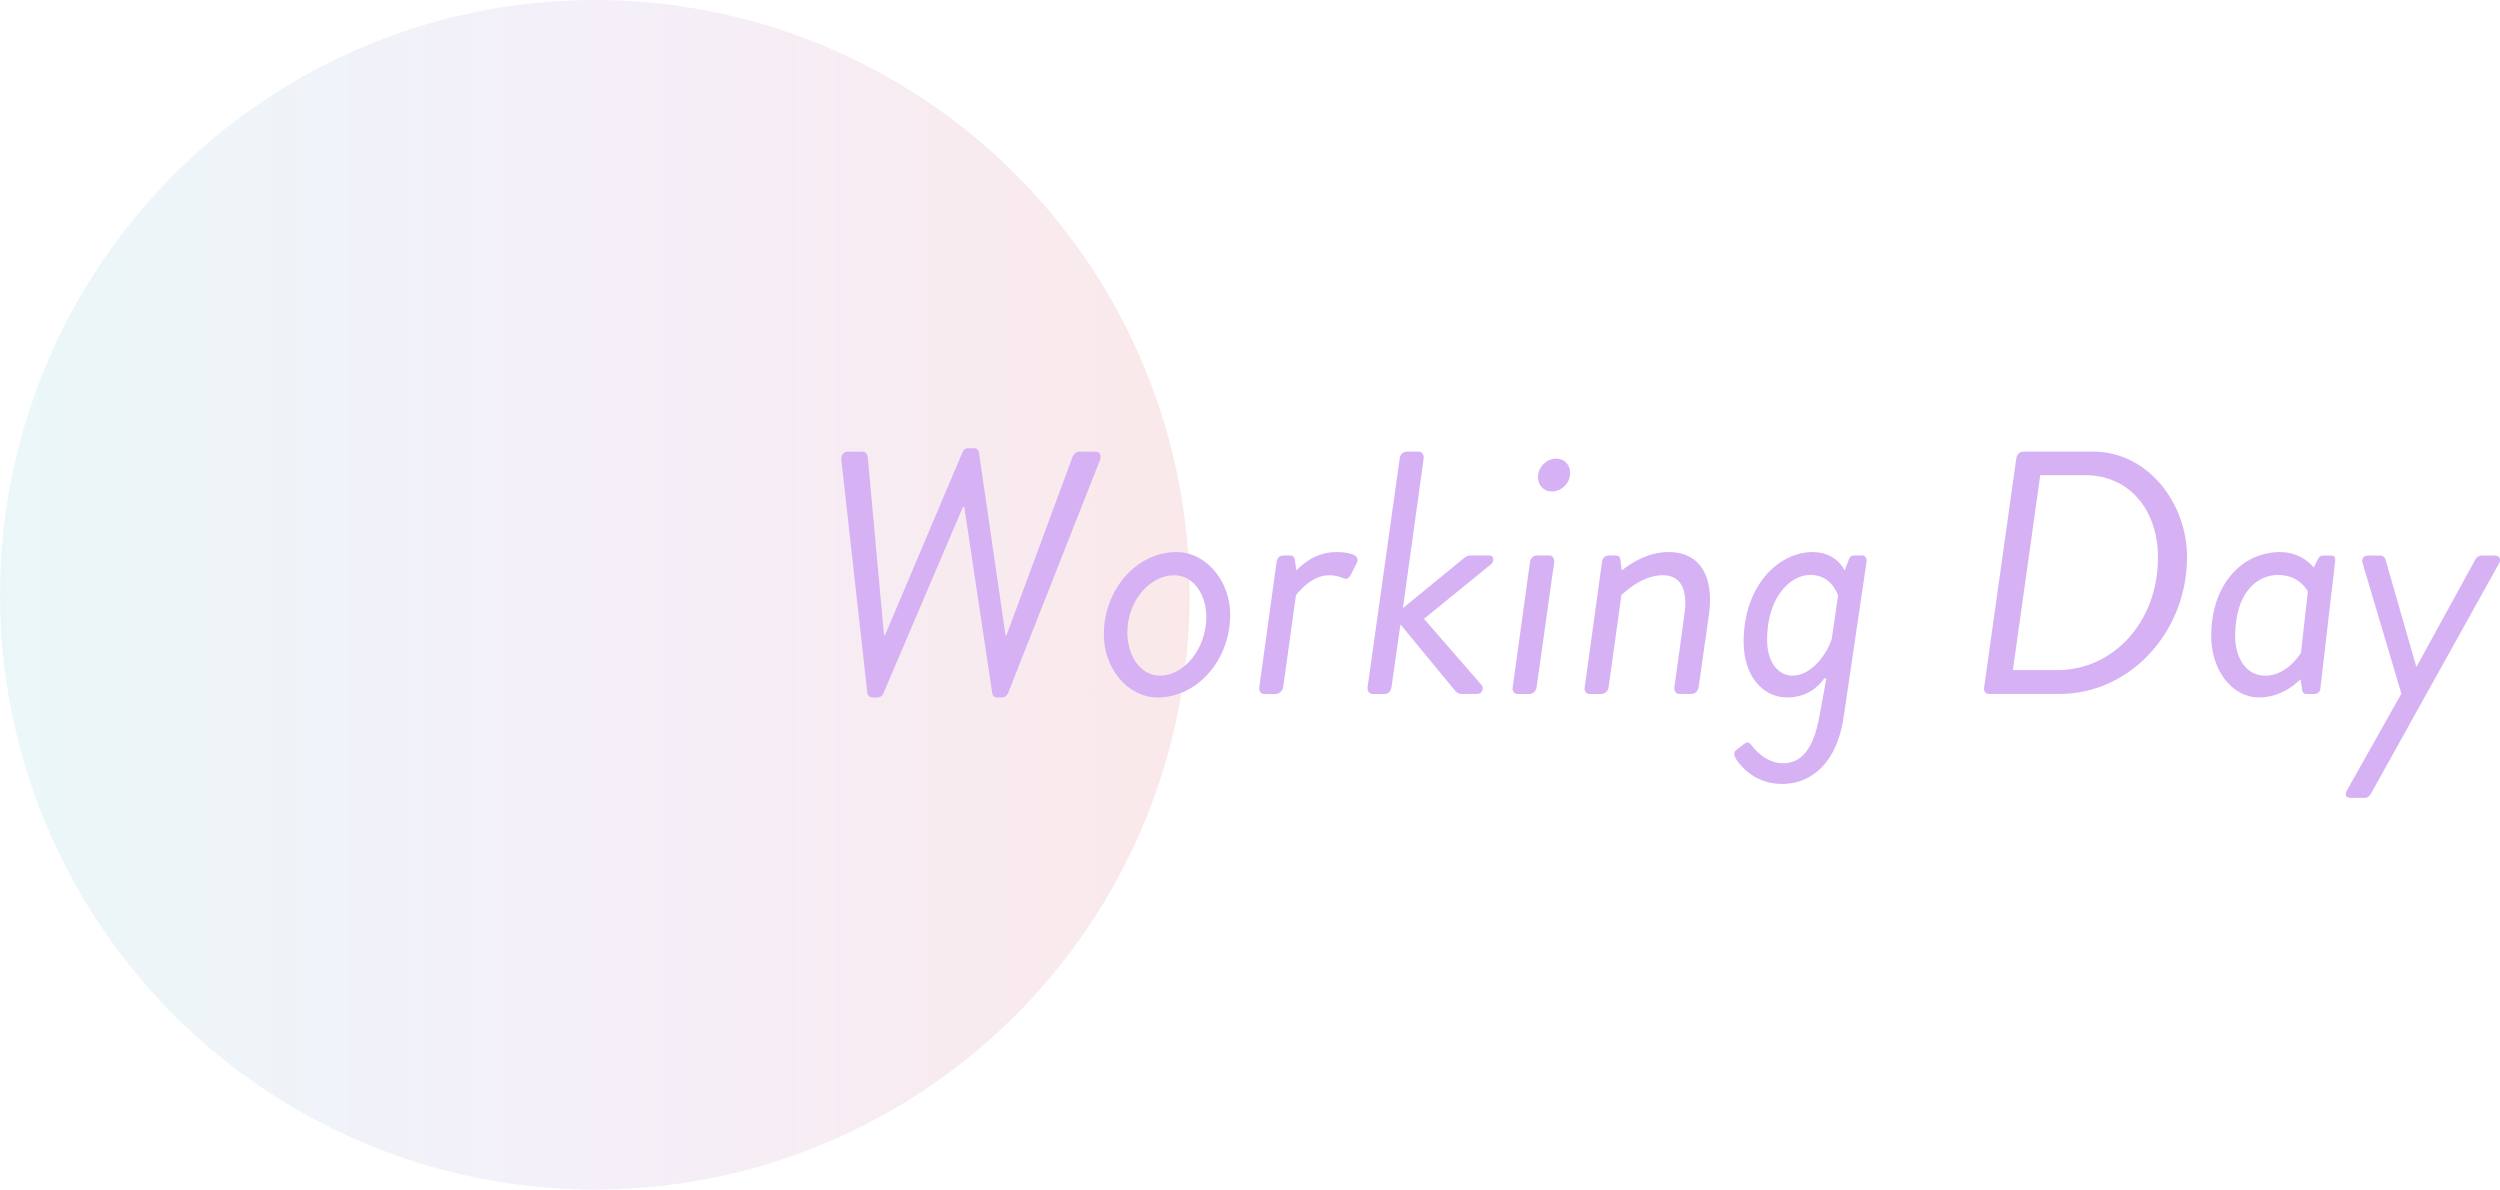 <?xml version="1.0" encoding="UTF-8"?>
<svg id="_レイヤー_2" data-name="レイヤー 2" xmlns="http://www.w3.org/2000/svg" xmlns:xlink="http://www.w3.org/1999/xlink" viewBox="0 0 606.59 288.65">
  <defs>
    <style>
      .cls-1 {
        fill: #d6b2f5;
      }

      .cls-2 {
        fill: url(#_名称未設定グラデーション_36);
        opacity: .2;
      }
    </style>
    <linearGradient id="_名称未設定グラデーション_36" data-name="名称未設定グラデーション 36" x1="0" y1="144.32" x2="288.65" y2="144.32" gradientUnits="userSpaceOnUse">
      <stop offset="0" stop-color="#98d7dc"/>
      <stop offset=".52" stop-color="#cdafe1"/>
      <stop offset="1" stop-color="#e58e93"/>
    </linearGradient>
  </defs>
  <g id="_デザイン" data-name="デザイン">
    <circle class="cls-2" cx="144.32" cy="144.32" r="144.32"/>
    <g>
      <path class="cls-1" d="M204.15,111.61c-.17-1.18.59-2.02,1.6-2.02h3.53c.67,0,1.18.59,1.26,1.18l3.95,43.34h.25l18.82-44.44c.25-.59.67-.92,1.43-.92h1.34c.67,0,1.09.42,1.18.92l6.47,44.44h.25l16.04-43.34c.25-.59.92-1.18,1.51-1.18h4.03c1.09,0,1.51.84,1.09,2.02l-22.26,56.45c-.25.67-.84,1.18-1.51,1.18h-1.18c-.67,0-1.09-.42-1.18-.92l-6.8-45.28h-.34l-19.32,45.28c-.25.59-.84.92-1.43.92h-1.18c-.67,0-1.18-.5-1.26-1.18l-6.3-56.45Z"/>
      <path class="cls-1" d="M285.47,133.95c7.14,0,13.02,6.97,13.02,15.2,0,10.84-7.81,20.08-17.64,20.08-7.14,0-13.02-6.97-13.02-15.29,0-10.75,7.81-19.99,17.64-19.99ZM292.69,149.66c0-5.54-3.19-10.08-7.81-10.08-5.88,0-11.34,6.22-11.34,13.86,0,5.71,3.19,10.5,7.9,10.5,5.88,0,11.26-6.55,11.26-14.28Z"/>
      <path class="cls-1" d="M309.74,136.38c.08-.84.67-1.6,1.68-1.6h1.68c.59,0,1.01.42,1.09,1.18l.34,2.44c.17,0,3.61-4.45,9.66-4.45,2.44,0,6.22.42,4.96,2.77l-1.43,2.77c-.59,1.09-1.18,1.09-1.93.76-.59-.25-1.6-.67-3.28-.67-4.7,0-7.9,4.79-8.06,4.79l-3.11,22.43c-.17.84-1.01,1.6-1.85,1.6h-2.77c-.76,0-1.34-.76-1.18-1.6l4.2-30.41Z"/>
      <path class="cls-1" d="M339.64,111.18c.08-.84.84-1.6,1.6-1.6h3.02c.76,0,1.26.76,1.18,1.6l-5.04,36.37,14.36-11.76c.59-.5,1.26-1.01,1.93-1.01h4.7c1.26,0,1.09,1.6.42,2.1l-16.3,13.27,14.03,16.13c.5.59.17,2.1-1.09,2.1h-3.86c-.67,0-1.18-.42-1.43-.67l-13.36-16.21-2.18,15.29c-.08.84-.84,1.6-1.6,1.6h-3.02c-.76,0-1.26-.76-1.18-1.6l7.81-55.61Z"/>
      <path class="cls-1" d="M371.23,136.38c.08-.84.76-1.6,1.68-1.6h3.02c.76,0,1.26.76,1.18,1.6l-4.28,30.41c-.08.84-.92,1.6-1.68,1.6h-2.94c-.76,0-1.34-.76-1.18-1.6l4.2-30.41ZM373.16,115.81c0-2.52,2.1-4.54,4.45-4.54,2.02,0,3.36,1.51,3.36,3.53,0,2.44-2.1,4.45-4.45,4.45-1.93,0-3.36-1.51-3.36-3.44Z"/>
      <path class="cls-1" d="M388.7,136.38c.08-.84.67-1.6,1.68-1.6h1.68c.67,0,1.01.34,1.09,1.01l.34,2.6c.17,0,5.04-4.45,11.26-4.45,8.15,0,11.09,6.38,9.91,15.12l-2.52,17.72c-.08.84-.92,1.6-1.68,1.6h-3.02c-.76,0-1.34-.76-1.18-1.6l2.44-17.72c.92-6.38-1.09-9.49-5.29-9.49-5.38,0-9.83,4.79-10,4.79l-3.11,22.43c-.08.84-.84,1.6-1.76,1.6h-2.86c-.76,0-1.34-.76-1.18-1.6l4.2-30.41Z"/>
      <path class="cls-1" d="M439.77,133.95c5.88,0,7.81,4.45,7.81,4.45l1.09-2.86c.17-.42.5-.76,1.18-.76h2.02c.67,0,1.18.67,1.01,1.6l-5.46,37.04c-1.6,11.93-8.06,16.8-15.04,16.8-7.48,0-10.92-5.71-11.09-5.96-.25-.34-.5-.92-.5-1.34,0-.34.08-.59.34-.84l1.85-1.43c.25-.17.59-.5,1.01-.5.25,0,.59.17.84.5.34.42,3.28,4.54,7.73,4.54,3.02,0,7.31-1.26,9.07-12.35l1.51-8.23h-.5c-1.6,2.27-4.54,4.62-8.99,4.62-5.88,0-10.58-5.12-10.58-13.52,0-13.69,8.57-21.76,16.72-21.76ZM444.47,154.86l1.51-10.33s-1.43-5.04-6.72-5.04c-4.96,0-10.5,5.54-10.5,15.71,0,5.63,2.77,8.74,6.22,8.74,4.87,0,8.74-6.05,9.49-9.07Z"/>
      <path class="cls-1" d="M489.24,111.18c.08-.84.84-1.6,1.6-1.6h17.05c13.19,0,22.76,12.43,22.76,25.54,0,18.23-13.78,33.26-31,33.26h-17.14c-.76,0-1.26-.76-1.09-1.6l7.81-55.61ZM499.24,162.59c13.36,0,24.36-11.51,24.36-27.3,0-11.59-6.97-19.99-17.64-19.99h-10.92l-6.64,47.29h10.84Z"/>
      <path class="cls-1" d="M562.99,167.13c-.08.84-.76,1.26-1.51,1.26h-1.85c-.76,0-1.01-.5-1.09-1.26l-.34-2.27c-.17,0-4.03,4.37-10,4.37-6.72,0-11.68-6.72-11.68-14.87,0-12.77,7.64-20.41,16.72-20.41,5.46,0,8.15,3.78,8.15,3.78l1.09-2.18c.25-.5.59-.76,1.18-.76h1.85c.92,0,1.18.42,1.09,1.34l-3.61,31ZM559.97,143.53s-1.93-4.03-7.22-4.03c-4.96,0-10.42,4.12-10.42,14.87,0,4.79,2.35,9.58,7.31,9.58,5.38,0,8.65-5.54,8.65-5.54l1.68-14.87Z"/>
      <path class="cls-1" d="M573.24,136.64c-.34-1.09.25-1.85,1.43-1.85h2.94c.5,0,1.01.34,1.18.92l7.48,26.04h.08l14.28-26.04c.25-.5.84-.92,1.43-.92h3.28c1.09,0,1.6.84,1.01,1.93l-31.08,55.86c-.25.5-.84,1.01-1.43,1.01h-3.53c-1.09,0-1.51-.67-.84-1.85l13.19-23.44-9.41-31.67Z"/>
    </g>
  </g>
</svg>